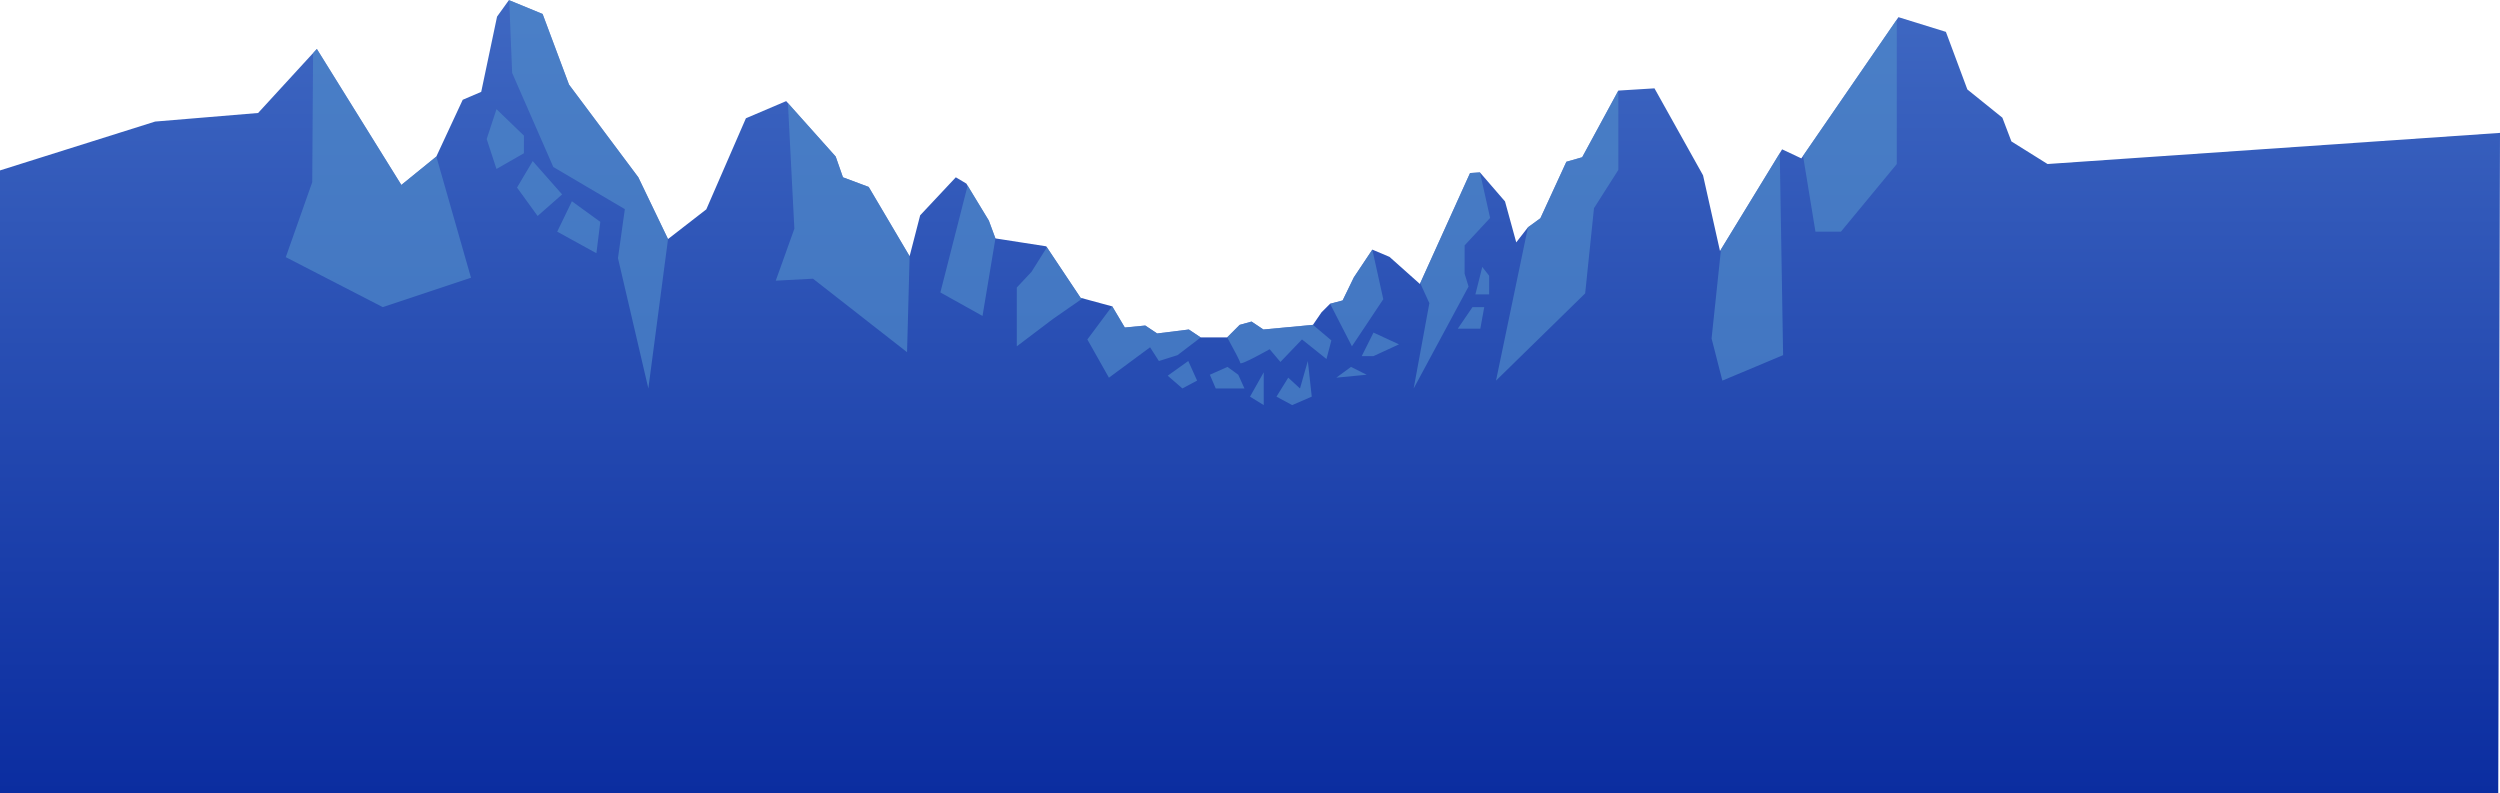 <?xml version="1.0" encoding="UTF-8"?><svg xmlns="http://www.w3.org/2000/svg" xmlns:xlink="http://www.w3.org/1999/xlink" id="rocks_far685d80fd21c2a" data-name="rocks far" viewBox="0 0 1311.58 416.07" aria-hidden="true" width="1311px" height="416px">
  <defs><linearGradient class="cerosgradient" data-cerosgradient="true" id="CerosGradient_id3830ee1df" gradientUnits="userSpaceOnUse" x1="50%" y1="100%" x2="50%" y2="0%"><stop offset="0%" stop-color="#d1d1d1"/><stop offset="100%" stop-color="#d1d1d1"/></linearGradient>
    <style>
      .cls-1-685d80fd21c2a{
        fill: url(#linear-gradient685d80fd21c2a);
      }

      .cls-2-685d80fd21c2a{
        fill: #518bc9;
        opacity: .66;
      }
    </style>
    <linearGradient id="linear-gradient685d80fd21c2a" x1="655.79" y1="416.07" x2="655.79" y2="0" gradientUnits="userSpaceOnUse">
      <stop offset="0" stop-color="#0b2da0"/>
      <stop offset="1" stop-color="#3f68c2"/>
    </linearGradient>
  </defs>
  <polygon class="cls-1-685d80fd21c2a" points="1074.21 85.99 1055.25 74.14 1050.51 61.69 1032.14 46.88 1020.88 16.66 995.99 8.95 945.03 83.03 934.95 78.29 902.36 131.62 893.47 91.92 867.99 46.29 849.03 47.47 830.06 82.44 821.77 84.81 808.14 114.44 801.62 119.18 795.47 127.1 789.58 105.62 776.42 90.39 771.23 90.73 744.91 148.91 728.98 134.71 719.97 130.9 710.28 145.45 704.39 157.57 697.81 159.3 693.31 163.8 688.81 170.38 662.83 172.81 656.6 168.65 650.37 170.38 643.79 176.96 629.93 176.96 623.7 172.81 607.08 174.89 600.84 170.73 590.11 171.77 583.53 160.69 566.91 156.18 548.9 129.17 522.23 125.02 518.77 115.67 507 96.27 501.45 92.96 482.75 112.9 477.21 134.37 455.74 98.01 442.24 92.96 438.43 82.07 412.45 52.99 391.33 61.99 370.55 109.78 350.46 125.36 334.88 92.96 298.52 44.33 284.67 7.27 267 0 260.77 8.66 252.46 48.14 242.76 52.29 228.91 82.07 210.56 96.97 166.23 25.63 135.41 59.22 81.38 63.72 0 89.35 0 416.07 1310.66 416.07 1311.58 69.66 1074.21 85.99"/>
  <path class="cls-2-685d80fd21c2a" d="M549.24,129.68l-8.08,12.87-7.71,8.23v30.85l19.02-14.39,15.51-10.76-1.07-.29-17.67-26.5ZM507.65,97.35l-14.3,56.01,22.11,12.34,6.78-40.68-3.46-9.35-11.12-18.32ZM643.98,192.43l-9.25,4.11,3.08,7.2h15.08l-3.26-7.2-5.66-4.11ZM607.08,174.89l-6.23-4.16-10.74,1.04-6.58-11.08-.12-.03-12.94,17.38,11.31,20.05,21.59-15.94,4.63,7.2,9.77-3.08,12.17-9.29-6.23-4.16-16.62,2.08ZM298.52,44.33l-13.85-37.05L267.15.06l1.54,38.14,21.59,49.35,37.53,22.11-3.6,25.71,15.94,68.38,10.32-78.37-15.58-32.41-36.36-48.63ZM442.24,92.96l-3.81-10.88-25.06-28.07,3.38,65.93-9.77,27.25,19.54-1.03,49.35,38.56,1.34-50.35-21.47-36.36-13.51-5.05ZM292.33,121.48l20.56,11.31,2.06-16.45-14.91-10.8-7.71,15.94ZM725.72,156.95l-5.75-26.05-9.7,14.54-5.89,12.12-6.58,1.73,11.46,22.33,16.45-24.68ZM210.56,96.97l-44.33-71.34-1.98,2.16-.44,67.73-13.88,39.33,50.9,26.22,46.27-15.42-18.18-63.57-18.35,14.89ZM279.48,84.46l-8.23,13.88,10.8,14.91,12.85-11.31-15.42-17.48ZM274.86,71.1l-14.39-13.88-5.14,15.68,5.14,15.68,14.39-8.23v-9.25ZM612.62,197.05l7.71,6.68,7.71-4.11-4.63-10.28-10.8,7.71ZM774.05,154.38h7.2v-9.77l-3.6-4.63-3.6,14.39ZM821.77,84.81l-13.63,29.63-6.52,4.74-16.77,80.45,46.78-45.76,4.63-44.73,12.77-20.05v-41.62l-18.96,34.96-8.3,2.37ZM771.23,90.73l-26.14,57.78,4.8,10.49-8.23,44.73,28.79-53.47-2.06-6.68v-14.91l13.37-14.39-5.34-23.9-5.19.35ZM945.94,81.7l6.5,39.78h13.37l29.3-35.47V10.23l-49.17,71.47ZM933.72,80.31l-30.83,50.45-4.94,46.76,5.66,22.11,31.87-13.37-1.76-105.95h0ZM682.02,203.74l-6.17-5.66-6.17,9.95,8.23,4.44,10.28-4.44-2.06-18.69-4.11,14.39ZM662.83,172.81l-6.23-4.16-6.23,1.73-6.55,6.55c3.35,6.08,6.85,12.63,6.85,13.43,0,1.54,15.42-7.2,15.42-7.2l5.66,6.68,11.31-11.82,12.85,10.28,2.57-9.77-9.67-8.16-25.97,2.42ZM663,212.48v-17.22l-7.21,12.78,7.21,4.44ZM764.8,172.38h11.82l2.06-11.31h-6.17l-7.71,11.31ZM714.41,186.77h6.17l13.37-6.17-13.37-6.17-6.17,12.34ZM701.05,198.08l15.94-1.54-8.23-4.11-7.71,5.66Z"/>
</svg>